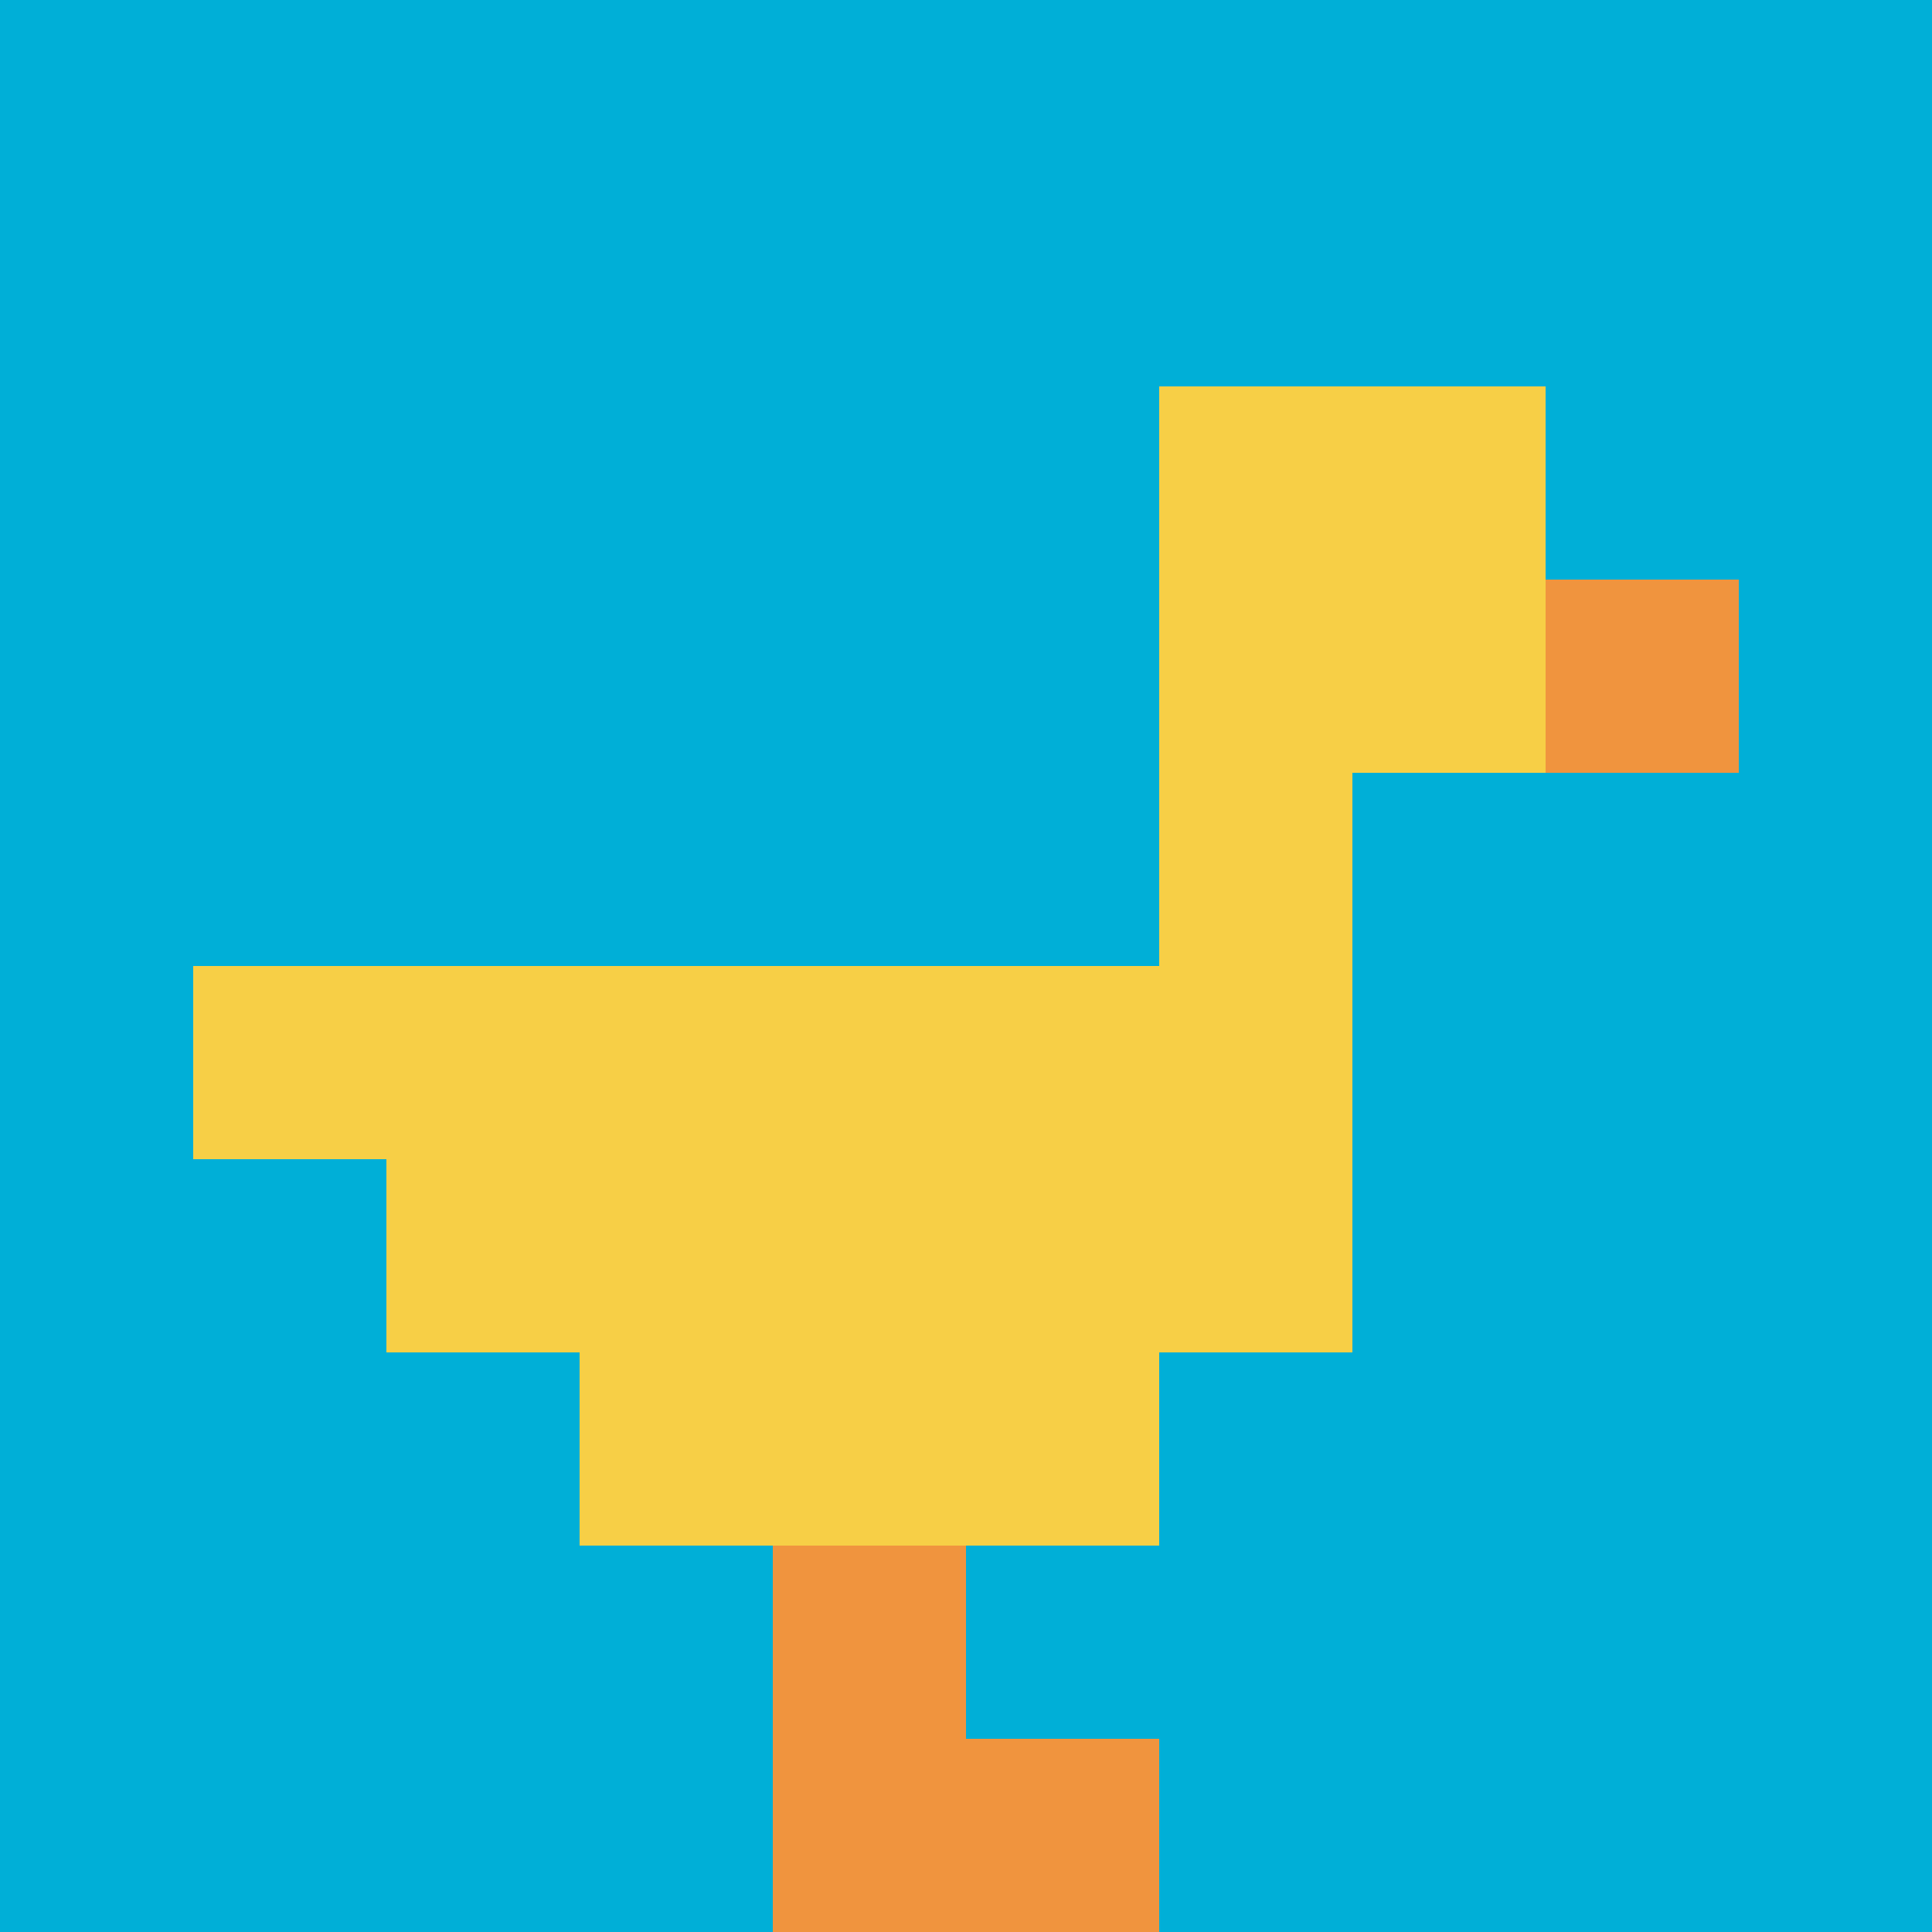 <svg xmlns="http://www.w3.org/2000/svg" version="1.1" width="1007" height="1007"><title>'goose-pfp-636544' by Dmitri Cherniak</title><desc>seed=636544
backgroundColor=#ffffff
padding=20
innerPadding=0
timeout=500
dimension=1
border=false
Save=function(){return n.handleSave()}
frame=122

Rendered at Sun Sep 15 2024 12:16:33 GMT-0300 (Horário Padrão de Brasília)
Generated in &lt;1ms
</desc><defs></defs><rect width="100%" height="100%" fill="#ffffff"></rect><g><g id="0-0"><rect x="0" y="0" height="1007" width="1007" fill="#00AFD7"></rect><g><rect id="0-0-6-2-2-2" x="604.2" y="201.4" width="201.4" height="201.4" fill="#F7CF46"></rect><rect id="0-0-6-2-1-4" x="604.2" y="201.4" width="100.7" height="402.8" fill="#F7CF46"></rect><rect id="0-0-1-5-5-1" x="100.7" y="503.5" width="503.5" height="100.7" fill="#F7CF46"></rect><rect id="0-0-2-5-5-2" x="201.4" y="503.5" width="503.5" height="201.4" fill="#F7CF46"></rect><rect id="0-0-3-5-3-3" x="302.1" y="503.5" width="302.1" height="302.1" fill="#F7CF46"></rect><rect id="0-0-8-3-1-1" x="805.6" y="302.1" width="100.7" height="100.7" fill="#F0943E"></rect><rect id="0-0-4-8-1-2" x="402.8" y="805.6" width="100.7" height="201.4" fill="#F0943E"></rect><rect id="0-0-4-9-2-1" x="402.8" y="906.3" width="201.4" height="100.7" fill="#F0943E"></rect></g><rect x="0" y="0" stroke="white" stroke-width="0" height="1007" width="1007" fill="none"></rect></g></g></svg>